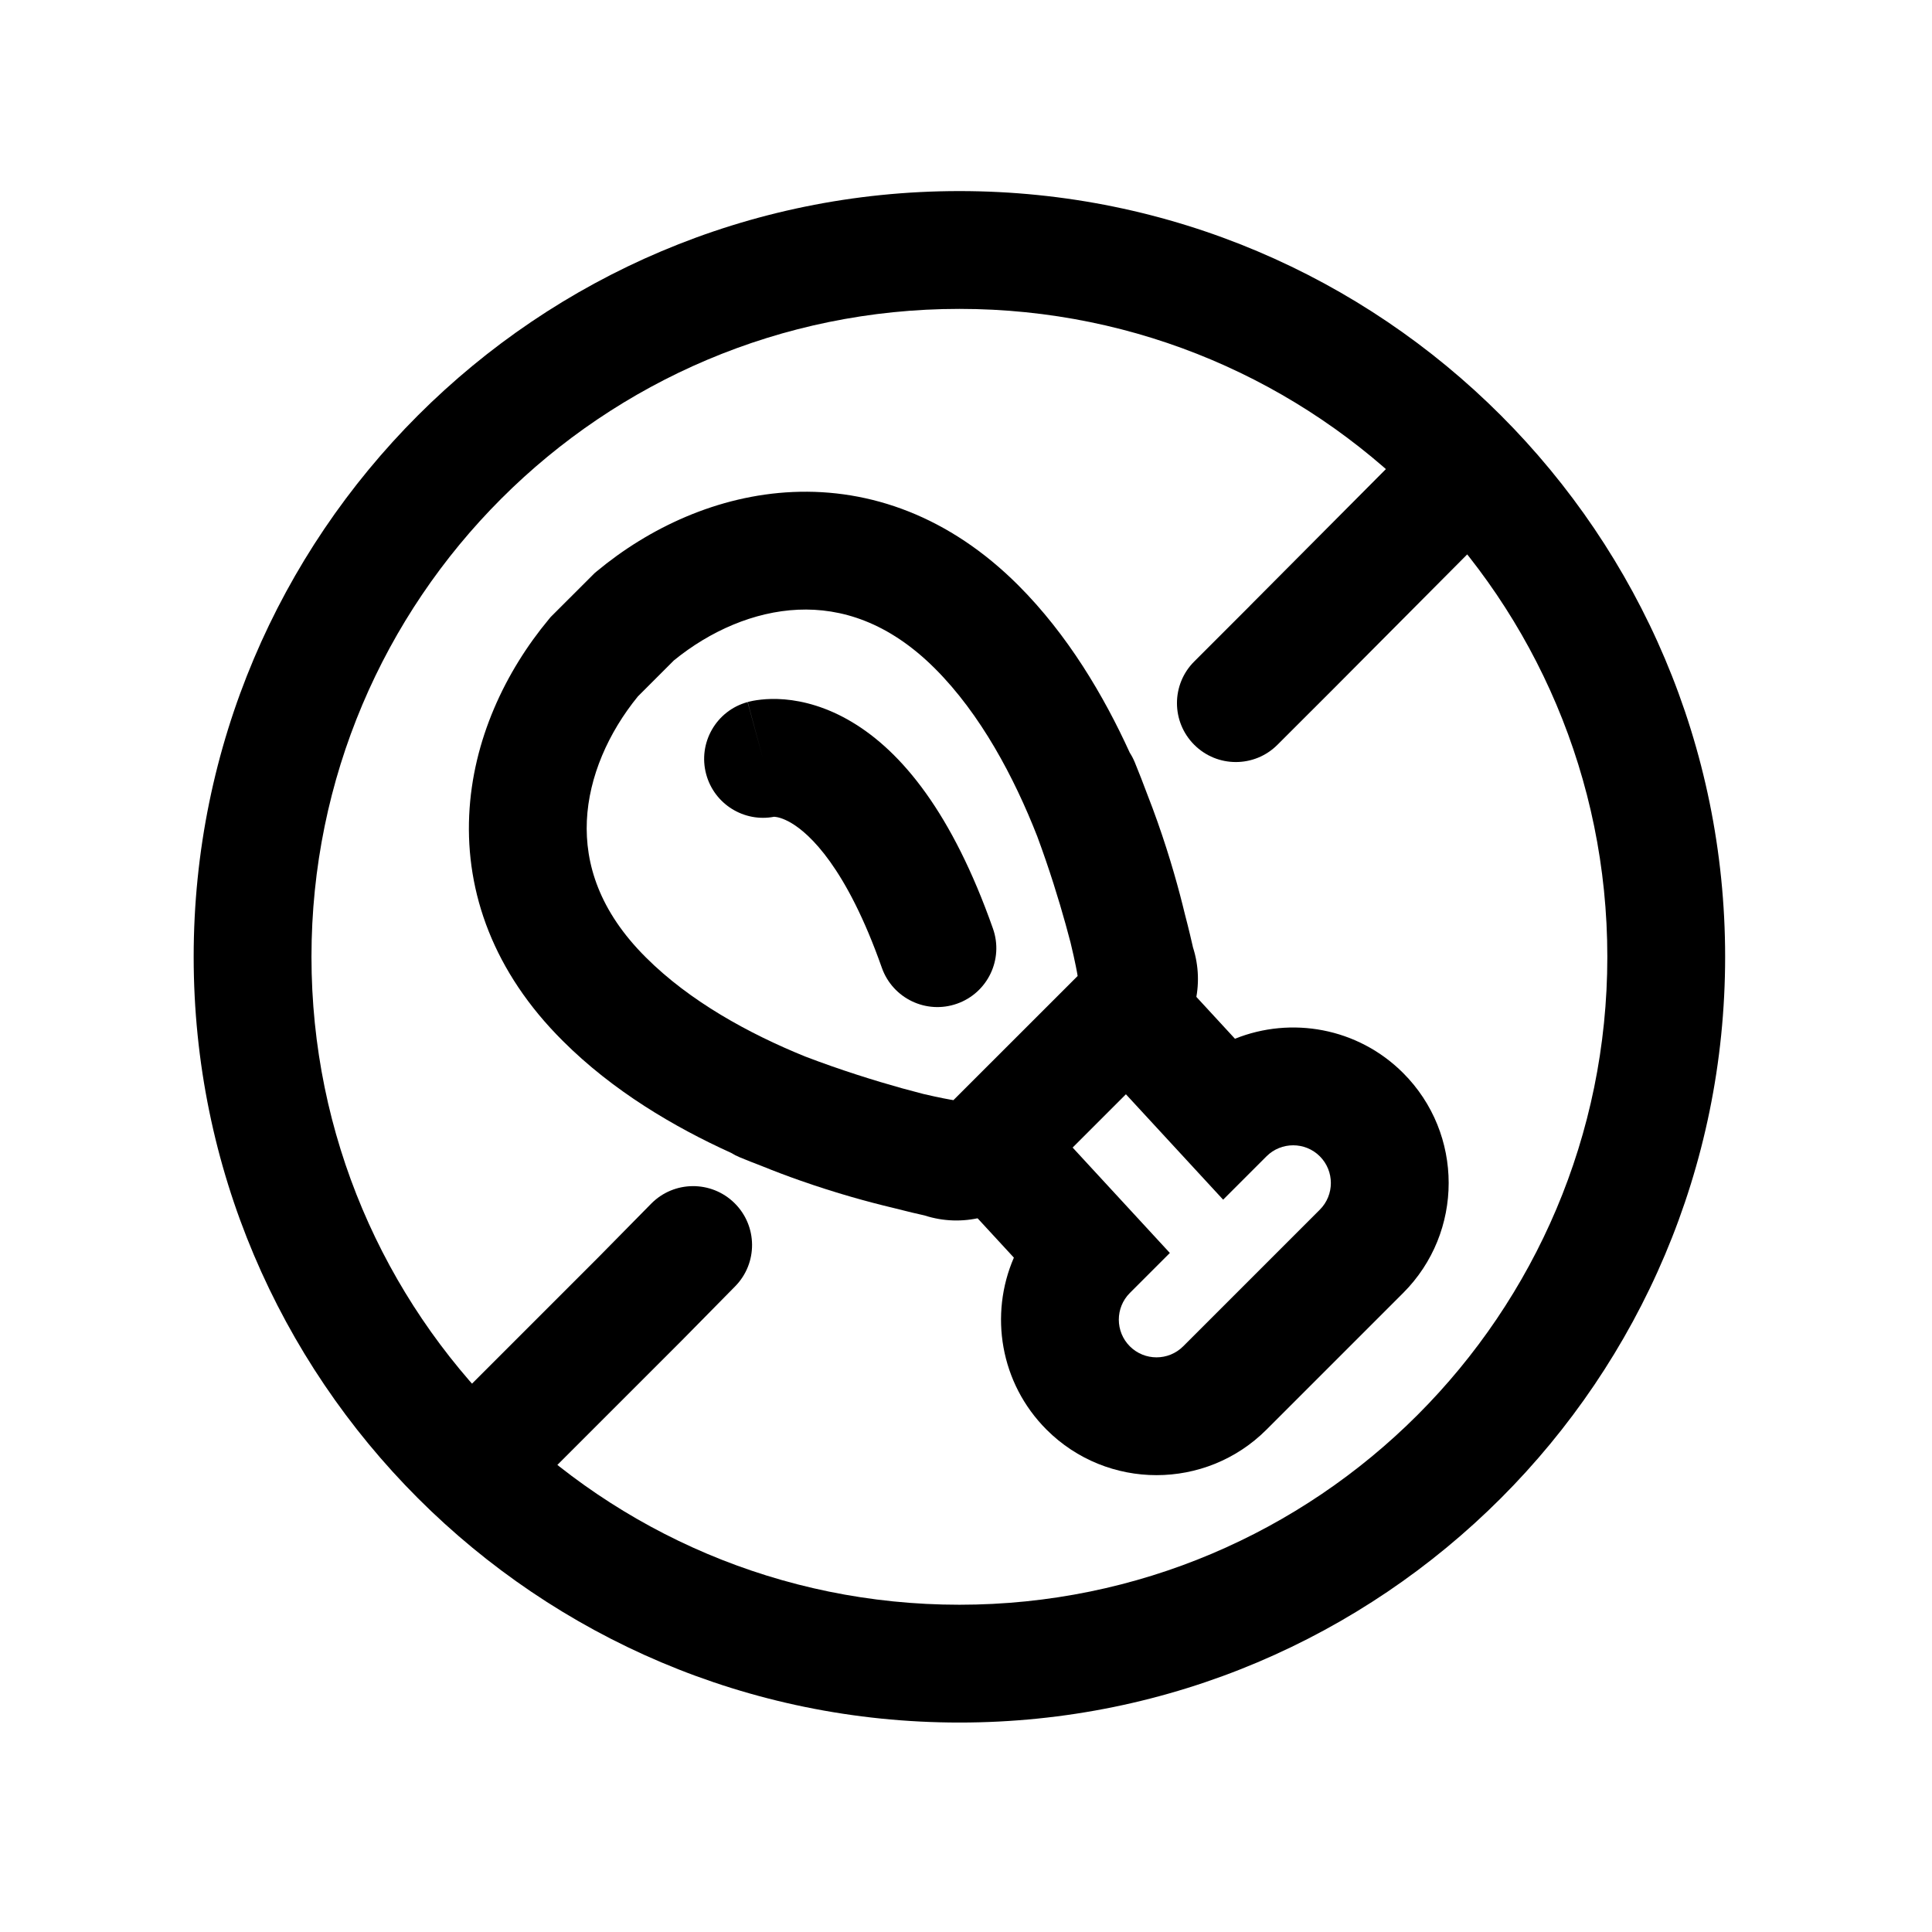 <svg width="41" height="41" viewBox="0 0 41 41" fill="none" xmlns="http://www.w3.org/2000/svg">
<path fill-rule="evenodd" clip-rule="evenodd" d="M16.826 10.441C18.464 10.369 20.147 10.957 21.61 12.421C22.659 13.47 23.424 14.764 23.975 15.973C24.017 16.038 24.053 16.107 24.083 16.18C24.176 16.408 24.264 16.633 24.346 16.854C24.425 17.055 24.497 17.25 24.564 17.439C24.836 18.209 25.023 18.893 25.143 19.392C25.188 19.562 25.224 19.71 25.253 19.83C25.279 19.938 25.299 20.023 25.312 20.083L25.315 20.099C25.573 20.894 25.356 21.76 24.761 22.355L21.877 25.239C21.282 25.834 20.416 26.051 19.621 25.794L19.605 25.79C19.545 25.777 19.46 25.757 19.352 25.732C19.253 25.708 19.136 25.679 19.002 25.645C18.98 25.64 18.959 25.634 18.937 25.629C18.438 25.51 17.747 25.323 16.967 25.048C16.711 24.958 16.442 24.857 16.164 24.744C16.011 24.686 15.857 24.625 15.702 24.561C15.637 24.535 15.575 24.503 15.518 24.467C14.304 23.917 13.002 23.148 11.944 22.09C10.471 20.626 9.882 18.942 9.957 17.302C10.03 15.701 10.729 14.244 11.649 13.139L11.685 13.095L12.617 12.164L12.661 12.127C13.768 11.206 15.226 10.512 16.826 10.441ZM19.597 23.216C19.461 23.181 19.306 23.14 19.135 23.093C18.57 22.935 17.846 22.711 17.085 22.42C15.891 21.935 14.639 21.249 13.71 20.321L13.707 20.318C12.715 19.332 12.413 18.325 12.454 17.416C12.497 16.484 12.909 15.55 13.536 14.78L14.301 14.015C15.069 13.389 16.003 12.98 16.936 12.939C17.848 12.899 18.856 13.202 19.843 14.189C20.813 15.159 21.521 16.496 22.012 17.749C22.269 18.442 22.47 19.095 22.614 19.614C22.653 19.753 22.688 19.883 22.718 20C22.77 20.215 22.807 20.386 22.83 20.501C22.841 20.558 22.85 20.602 22.855 20.629L22.86 20.659L22.861 20.663L22.869 20.712L20.233 23.347L20.182 23.338L20.177 23.338L20.148 23.332C20.121 23.328 20.078 23.32 20.02 23.308C19.92 23.288 19.776 23.258 19.597 23.216Z" fill="currentColor"/>
<path fill-rule="evenodd" clip-rule="evenodd" d="M23.162 20.586C23.67 20.118 24.461 20.15 24.929 20.657L26.208 22.044C27.398 21.564 28.813 21.807 29.777 22.771C31.065 24.059 31.065 26.151 29.777 27.439L26.877 30.339C25.589 31.627 23.497 31.627 22.209 30.339C21.223 29.352 20.992 27.895 21.516 26.689L20.191 25.252C19.723 24.745 19.755 23.954 20.262 23.486C20.77 23.018 21.561 23.05 22.029 23.557L24.826 26.59L23.977 27.439C23.665 27.751 23.665 28.259 23.977 28.571C24.289 28.883 24.797 28.883 25.109 28.571L28.009 25.671C28.321 25.359 28.321 24.851 28.009 24.539C27.698 24.227 27.189 24.227 26.877 24.539L25.957 25.459L23.091 22.352C22.623 21.845 22.655 21.054 23.162 20.586Z" fill="currentColor"/>
<path fill-rule="evenodd" clip-rule="evenodd" d="M20.36 6.555C12.767 6.555 6.61 12.712 6.61 20.305C6.61 27.898 12.767 34.055 20.36 34.055C27.953 34.055 34.11 27.898 34.11 20.305C34.11 12.712 27.953 6.555 20.36 6.555ZM4.11 20.305C4.11 11.331 11.386 4.055 20.36 4.055C29.334 4.055 36.61 11.331 36.61 20.305C36.61 29.279 29.334 36.555 20.36 36.555C11.386 36.555 4.11 29.279 4.11 20.305Z" fill="currentColor"/>
<path fill-rule="evenodd" clip-rule="evenodd" d="M31.475 9.652C31.964 10.139 31.966 10.93 31.48 11.42L28.294 14.622L27.11 15.805C26.622 16.294 25.831 16.294 25.343 15.805C24.855 15.317 24.855 14.526 25.343 14.038L26.524 12.857L26.526 12.854L29.707 9.657C30.194 9.167 30.985 9.165 31.475 9.652Z" fill="currentColor"/>
<path fill-rule="evenodd" clip-rule="evenodd" d="M15.587 25.531C16.079 26.016 16.085 26.807 15.6 27.299L14.477 28.439L11.244 31.672C10.756 32.16 9.964 32.16 9.476 31.672C8.988 31.184 8.988 30.392 9.476 29.904L12.706 26.674L13.819 25.544C14.304 25.052 15.095 25.047 15.587 25.531Z" fill="currentColor"/>
<path fill-rule="evenodd" clip-rule="evenodd" d="M16.427 17.333C15.792 17.455 15.16 17.068 14.987 16.433C14.806 15.767 15.199 15.08 15.865 14.899L16.193 16.105C15.865 14.899 15.868 14.898 15.868 14.898L15.871 14.897L15.876 14.896L15.888 14.893L15.915 14.886C15.934 14.882 15.956 14.877 15.979 14.872C16.027 14.863 16.084 14.854 16.151 14.847C16.283 14.832 16.451 14.826 16.648 14.842C17.048 14.876 17.544 15.003 18.077 15.321C19.142 15.956 20.209 17.258 21.072 19.706C21.302 20.357 20.96 21.071 20.309 21.3C19.658 21.53 18.944 21.188 18.714 20.537C17.961 18.402 17.178 17.695 16.797 17.468C16.607 17.355 16.481 17.337 16.44 17.334C16.435 17.333 16.431 17.333 16.427 17.333Z" fill="currentColor"/>
</svg>
